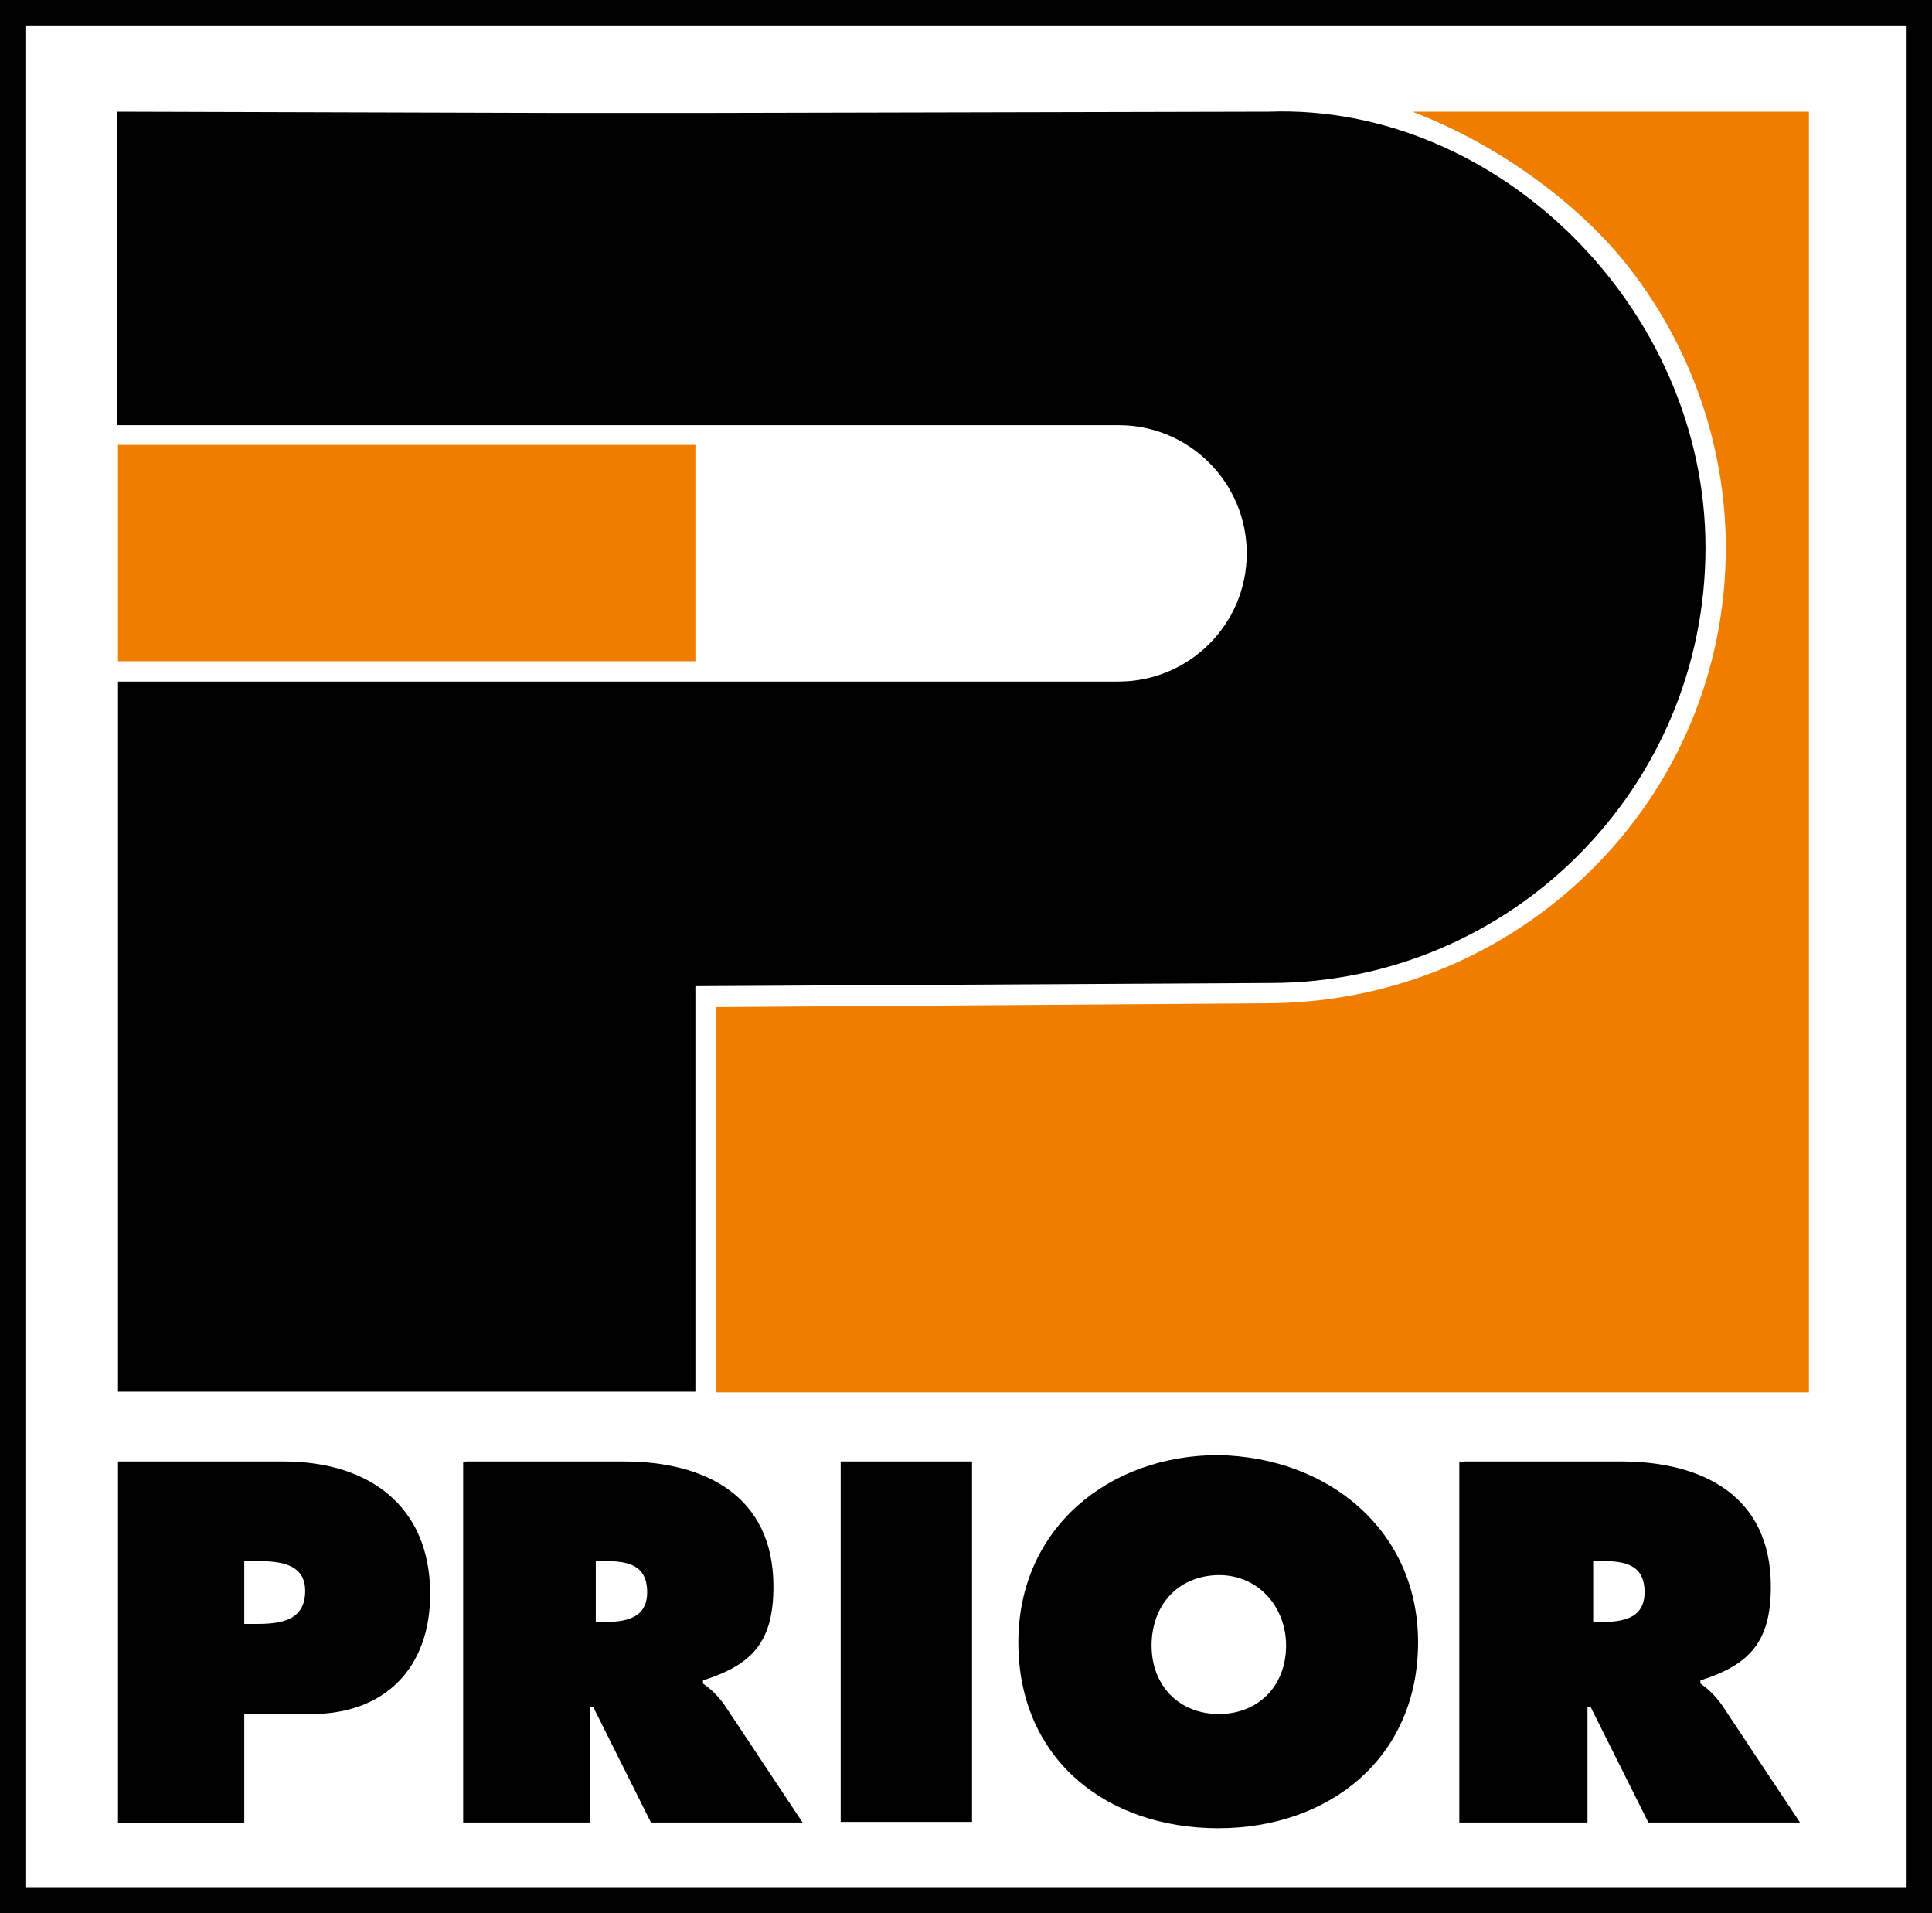 <?xml version="1.0" encoding="utf-8"?>
<!-- Generator: Adobe Illustrator 26.1.0, SVG Export Plug-In . SVG Version: 6.00 Build 0)  -->
<svg version="1.1" id="Ebene_1" xmlns="http://www.w3.org/2000/svg" xmlns:xlink="http://www.w3.org/1999/xlink" x="0px" y="0px"
	 viewBox="0 0 304.5 301.5" style="enable-background:new 0 0 304.5 301.5;" xml:space="preserve">
<rect x="0" y="0" width="304.5" height="301.5" fill="#333333" stroke="none"/>
<style type="text/css">
	.st0{display:none;}
	.st1{display:inline;fill:#F18834;}
	.st2{fill:#FFFFFF;}
	.st3{fill:#EF7D00;}
</style>
<g id="rahmen">
</g>
<g id="Ebene_4">
	<g id="Ebene_6">
	</g>
</g>
<g id="txt">
</g>
<g id="Ebene_5" class="st0">
	<path class="st1" d="M215.5,17.8c31,7.4,54.5,35.4,54.5,68.6c0,38.9-31.7,69.8-70.6,69.8l-88.5,0.6v62.7l175.8,0.1l0.2-201.7
		L215.5,17.8z"/>
</g>
<g id="Ebene_5_Kopie" class="st0">
</g>
<g id="Ebene_7">
	<g>
		<g>
			<rect x="2" y="2" class="st2" width="300.5" height="297.5"/>
			<path d="M300.5,4v293.5H4V4H300.5 M304.5,0H0v301.5h304.5V0L304.5,0z"/>
		</g>
		<polyline class="st3" points="109.6,70.1 18.6,70.1 18.6,104.2 109.6,104.2 		"/>
		<path d="M200,17.6l-89.2,0.2h-23l-69.3-0.2V67h157.8c11.2,0,20.2,9.1,20.2,20.2l0,0c0,11.2-9.1,20.2-20.2,20.2H18.6v111.9h91
			v-63.9l90.6-0.5c37.9,0,68.6-30.7,68.6-68.6l0,0C268.8,48.5,236,16.3,200,17.6z"/>
		<path d="M18.6,230.3h26.1c13.3,0,23.1,6.9,23.1,20.9c0,11.6-7.1,18.9-18.7,18.9H38.5v17.2H18.6V230.3z M38.5,255.9h2
			c3.7,0,7.6-0.5,7.6-5.2c0-4.4-4.2-4.7-7.6-4.7h-2V255.9z"/>
		<path d="M73.5,230.3h24.8c12.8,0,23.6,5.4,23.6,19.7c0,8.6-3.2,12.3-11.1,14.8v0.5c1,0.7,2.2,1.7,3.4,3.4l12.3,18.5h-23.9
			L93.5,269H93v18.2H73v-56.8L73.5,230.3L73.5,230.3z M93.6,255.6h1.5c3.4,0,6.9-0.5,6.9-4.7c0-4.4-3.2-4.9-6.6-4.9h-1.5v9.6
			L93.6,255.6L93.6,255.6z"/>
		<path d="M132.5,230.3h20.7v56.8h-20.7V230.3z"/>
		<path d="M223.5,258.8c0,18.2-14,29.3-31.5,29.3s-31.5-10.8-31.5-29.3c0-18,14.3-29.5,31.5-29.5
			C209.3,229.6,223.5,241.1,223.5,258.8z M181.5,259.3c0,6.4,4.4,10.8,10.6,10.8c6.2,0,10.6-4.4,10.6-10.8c0-5.9-4.2-11.1-10.6-11.1
			C185.4,248.3,181.5,253.2,181.5,259.3z"/>
		<path d="M230.7,230.3h24.8c12.8,0,23.6,5.4,23.6,19.7c0,8.6-3.2,12.3-11.1,14.8v0.5c1,0.7,2.2,1.7,3.4,3.4l12.3,18.5h-23.9
			l-9.1-18.2h-0.5v18.2H230v-56.8L230.7,230.3L230.7,230.3z M250.8,255.6h1.5c3.4,0,6.9-0.5,6.9-4.7c0-4.4-3.2-4.9-6.6-4.9h-1.5v9.6
			L250.8,255.6L250.8,255.6z"/>
		<path class="st3" d="M112.9,158.7v60.7h172.2V17.6h-62.5c13.4,5.1,25.7,14.2,33.3,23.5C266.3,53.9,272,70,272,86.3
			c0,19.3-7.6,37.4-21.3,50.9s-31.9,20.9-51.3,20.9L112.9,158.7z"/>
	</g>
</g>
</svg>
